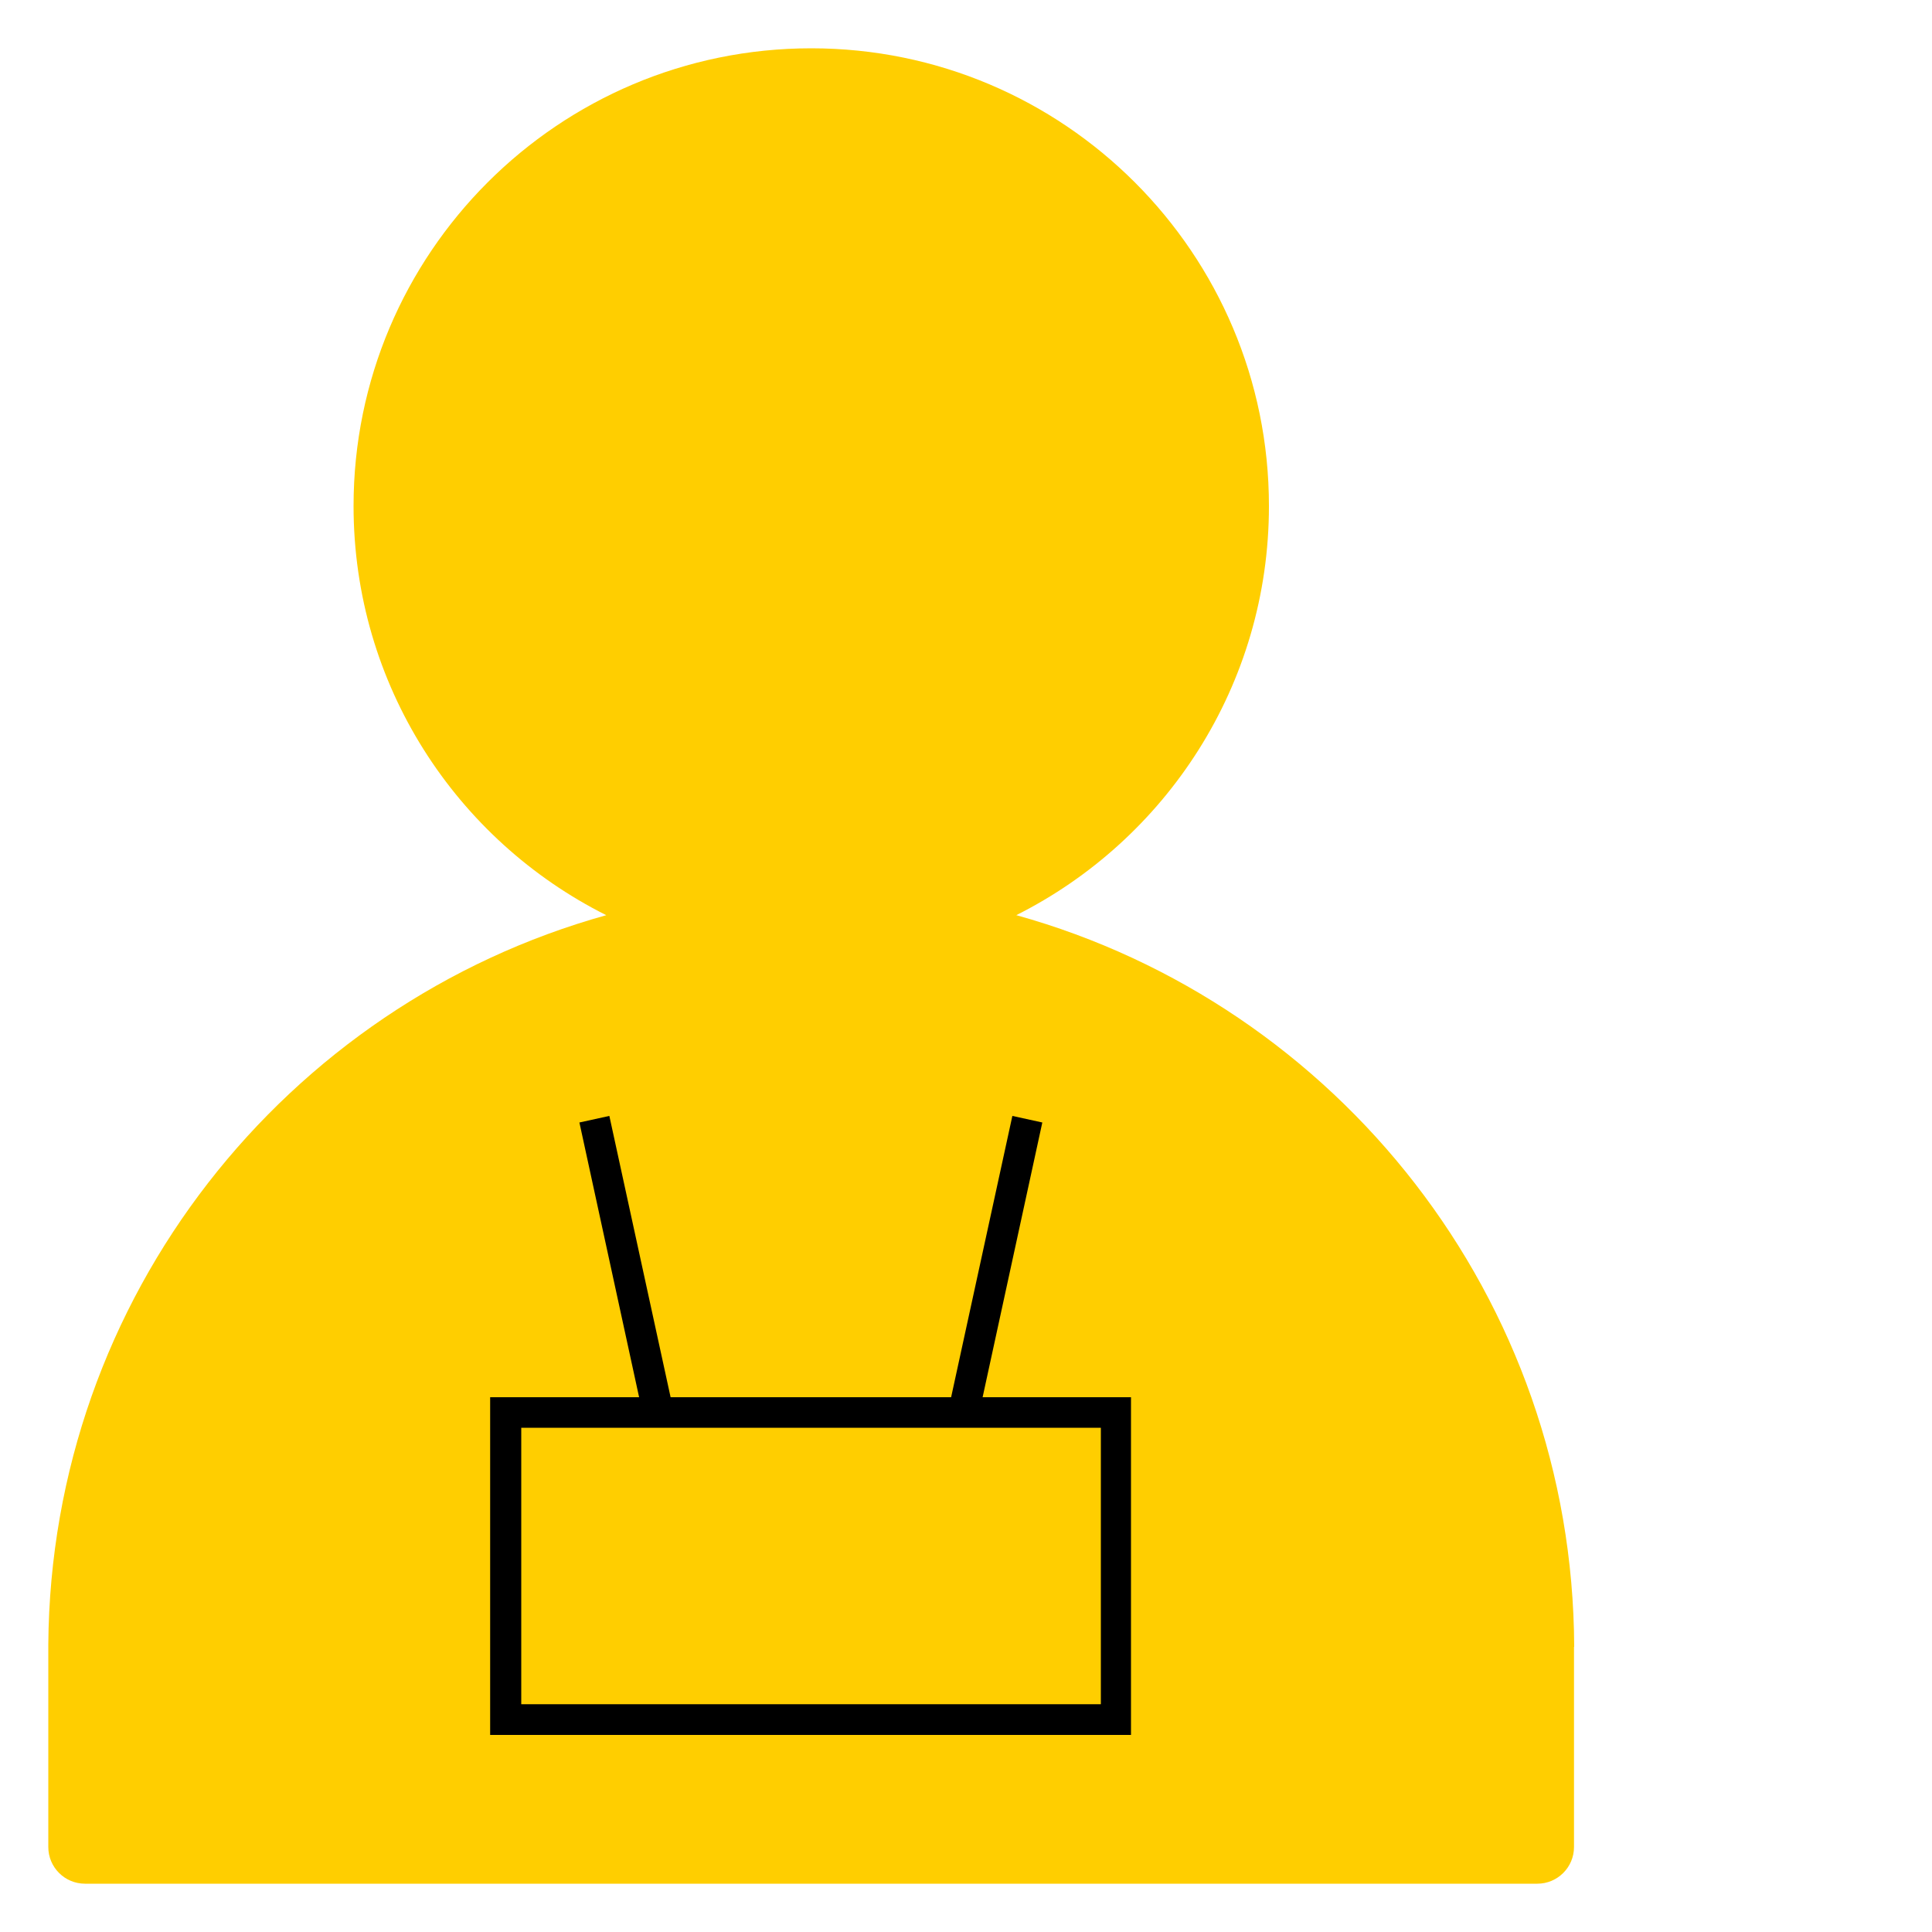<svg width="100" height="100" viewBox="0 0 100 100" fill="none" xmlns="http://www.w3.org/2000/svg">
<path d="M52.6 47.37C60.35 43.48 65.68 35.46 65.68 26.19C65.68 13.11 55.07 2.5 41.99 2.5C28.91 2.5 18.3 13.11 18.3 26.19C18.3 35.46 23.62 43.48 31.38 47.37C14.81 51.98 2.63 67.12 2.5 85.12V85.24V95.6C2.5 96.65 3.35 97.5 4.4 97.5H79.57C80.62 97.5 81.47 96.65 81.47 95.6V85.24H81.48C81.41 67.18 69.21 51.99 52.61 47.37H52.6Z" fill="#FFCE00"/>
<path d="M50.86 72.32L53.95 58.1L52.4 57.76L49.23 72.32H34.71L31.54 57.76L29.99 58.1L33.08 72.32H25.37V89.8H58.54V72.32H50.83H50.86ZM26.98 73.9H56.98V88.21H26.98V73.9Z" fill="black"/>
</svg>
